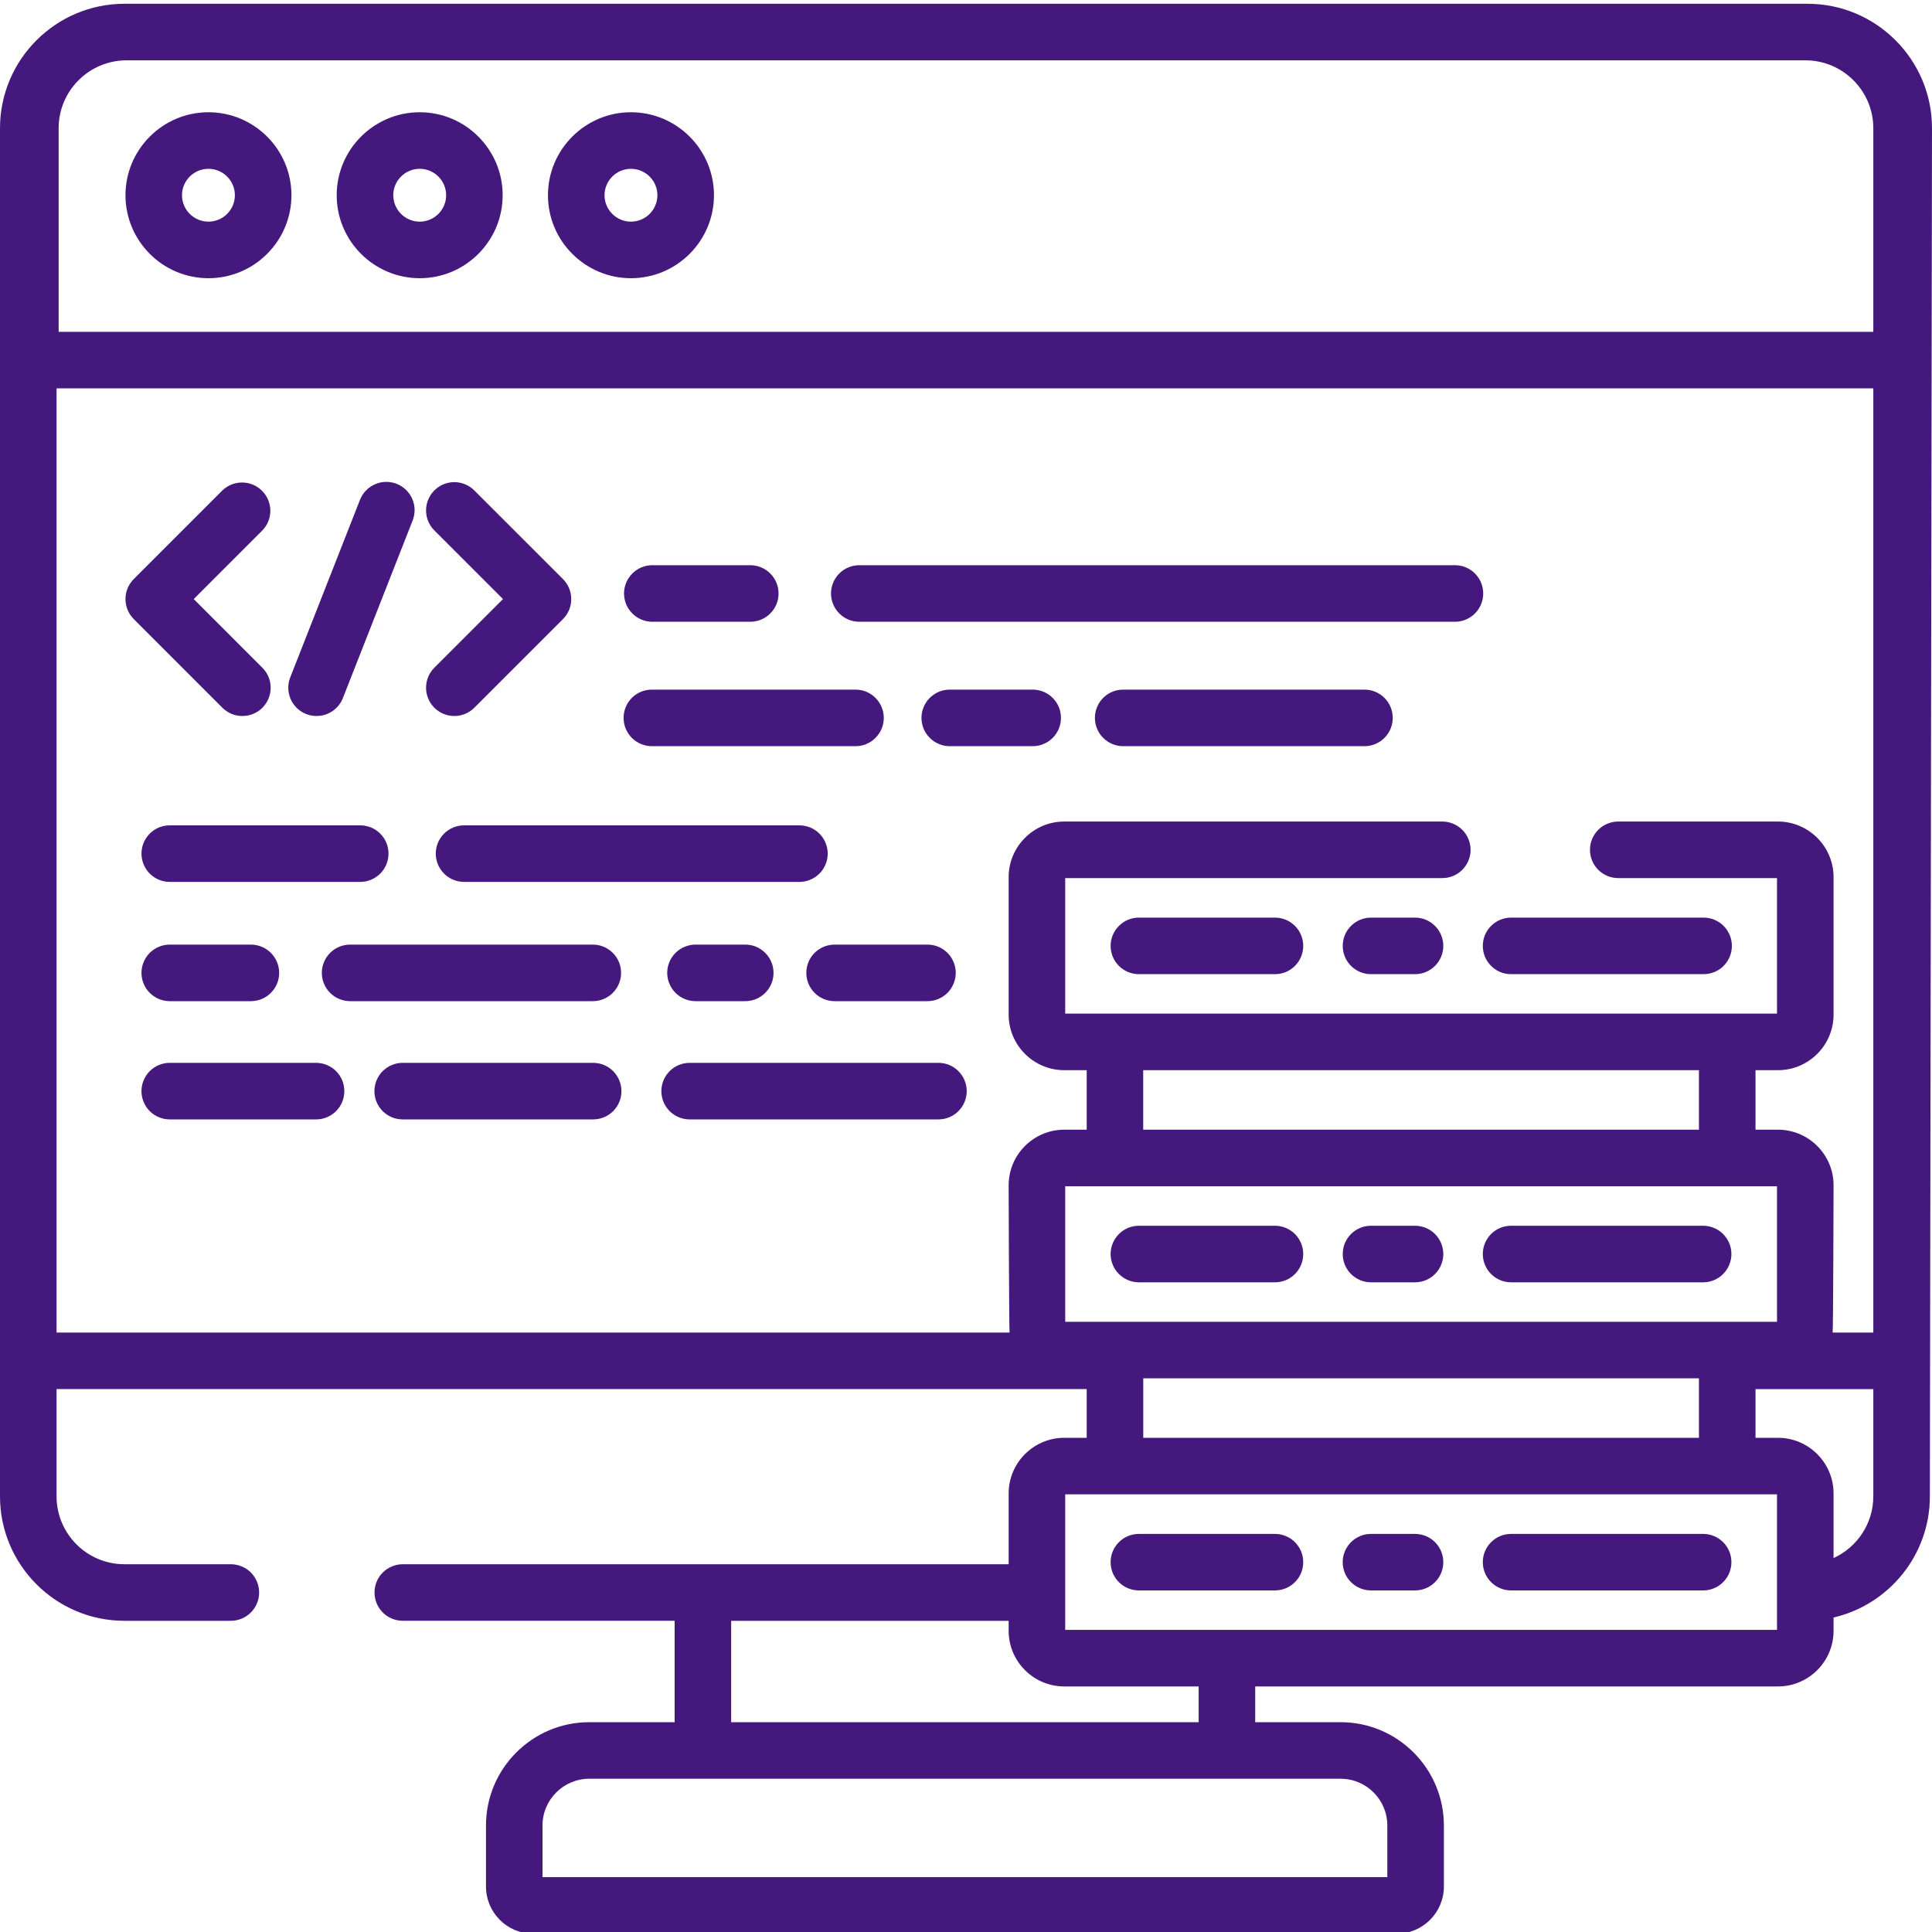 <svg width="40" height="40" viewBox="0 0 40 40" fill="none" xmlns="http://www.w3.org/2000/svg">
<g clip-path="url(#clip0_1392_20)">
<path d="M4.604 14.653C4.659 14.707 4.723 14.75 4.794 14.78C4.865 14.809 4.941 14.824 5.018 14.824C5.134 14.824 5.247 14.79 5.344 14.726C5.44 14.661 5.515 14.57 5.559 14.463C5.603 14.356 5.615 14.238 5.593 14.125C5.57 14.011 5.514 13.907 5.432 13.825L4.011 12.403L5.432 10.982C5.539 10.872 5.598 10.724 5.597 10.57C5.596 10.417 5.534 10.27 5.425 10.161C5.317 10.053 5.17 9.991 5.016 9.99C4.863 9.988 4.715 10.047 4.604 10.154L2.769 11.989C2.715 12.044 2.672 12.108 2.642 12.179C2.613 12.25 2.598 12.327 2.598 12.403C2.598 12.48 2.613 12.556 2.642 12.627C2.672 12.699 2.715 12.763 2.769 12.817L4.604 14.653ZM10.414 12.403L8.992 13.825C8.938 13.879 8.895 13.944 8.865 14.015C8.836 14.086 8.821 14.162 8.821 14.239C8.821 14.316 8.836 14.392 8.866 14.463C8.895 14.534 8.938 14.598 8.993 14.653C9.107 14.767 9.257 14.824 9.406 14.824C9.556 14.824 9.706 14.767 9.82 14.653L11.656 12.817C11.71 12.763 11.753 12.698 11.783 12.627C11.812 12.556 11.827 12.48 11.827 12.403C11.827 12.326 11.812 12.25 11.783 12.179C11.753 12.108 11.71 12.044 11.656 11.989L9.82 10.154C9.766 10.1 9.701 10.056 9.63 10.027C9.559 9.998 9.483 9.982 9.406 9.982C9.33 9.982 9.253 9.998 9.182 10.027C9.111 10.056 9.047 10.1 8.993 10.154C8.938 10.208 8.895 10.273 8.866 10.344C8.836 10.415 8.821 10.491 8.821 10.568C8.821 10.645 8.836 10.721 8.866 10.792C8.895 10.863 8.938 10.928 8.993 10.982L10.414 12.403ZM6.34 14.784C6.41 14.811 6.483 14.824 6.554 14.824C6.671 14.824 6.786 14.789 6.883 14.723C6.981 14.656 7.056 14.562 7.099 14.453L8.541 10.782C8.57 10.71 8.584 10.633 8.584 10.556C8.583 10.479 8.567 10.402 8.536 10.331C8.506 10.26 8.461 10.195 8.406 10.142C8.35 10.088 8.284 10.045 8.212 10.017C8.14 9.989 8.063 9.975 7.986 9.977C7.909 9.978 7.832 9.995 7.762 10.027C7.691 10.058 7.627 10.103 7.574 10.159C7.52 10.215 7.479 10.281 7.451 10.354L6.009 14.025C5.891 14.326 6.039 14.666 6.34 14.784ZM3.514 18.259H7.458C7.613 18.259 7.762 18.197 7.872 18.087C7.982 17.977 8.044 17.828 8.044 17.673C8.044 17.518 7.982 17.369 7.872 17.259C7.762 17.149 7.613 17.088 7.458 17.088H3.514C3.438 17.088 3.361 17.103 3.29 17.132C3.219 17.162 3.155 17.205 3.1 17.259C3.046 17.314 3.003 17.378 2.974 17.449C2.944 17.52 2.929 17.596 2.929 17.673C2.929 17.75 2.944 17.826 2.974 17.897C3.003 17.968 3.046 18.033 3.1 18.087C3.155 18.142 3.219 18.185 3.29 18.214C3.361 18.244 3.438 18.259 3.514 18.259ZM16.541 17.088H9.608C9.453 17.088 9.304 17.149 9.194 17.259C9.084 17.369 9.022 17.518 9.022 17.673C9.022 17.828 9.084 17.977 9.194 18.087C9.304 18.197 9.453 18.259 9.608 18.259H16.541C16.619 18.26 16.696 18.246 16.768 18.217C16.841 18.188 16.906 18.145 16.962 18.091C17.017 18.036 17.061 17.971 17.091 17.899C17.121 17.828 17.137 17.751 17.137 17.673C17.137 17.596 17.121 17.519 17.091 17.447C17.061 17.375 17.017 17.31 16.962 17.256C16.906 17.201 16.841 17.158 16.768 17.13C16.696 17.101 16.619 17.087 16.541 17.088ZM3.514 20.728H5.194C5.35 20.728 5.499 20.666 5.608 20.556C5.718 20.447 5.78 20.298 5.78 20.142C5.78 19.987 5.718 19.838 5.608 19.728C5.499 19.619 5.35 19.557 5.194 19.557H3.514C3.438 19.557 3.361 19.572 3.29 19.602C3.219 19.631 3.155 19.674 3.1 19.728C3.046 19.783 3.003 19.847 2.974 19.918C2.944 19.989 2.929 20.065 2.929 20.142C2.929 20.219 2.944 20.295 2.974 20.366C3.003 20.438 3.046 20.502 3.1 20.556C3.155 20.611 3.219 20.654 3.29 20.683C3.361 20.713 3.438 20.728 3.514 20.728ZM14.4 19.557C14.323 19.557 14.247 19.572 14.176 19.602C14.105 19.631 14.04 19.674 13.986 19.728C13.931 19.783 13.888 19.847 13.859 19.918C13.829 19.989 13.814 20.065 13.814 20.142C13.814 20.219 13.829 20.295 13.859 20.366C13.888 20.438 13.931 20.502 13.986 20.556C14.04 20.611 14.105 20.654 14.176 20.683C14.247 20.713 14.323 20.728 14.4 20.728H15.423C15.5 20.729 15.577 20.714 15.649 20.685C15.721 20.656 15.786 20.613 15.841 20.559C15.896 20.504 15.94 20.44 15.97 20.368C16 20.297 16.015 20.22 16.015 20.142C16.015 20.065 16 19.988 15.97 19.917C15.94 19.845 15.896 19.78 15.841 19.726C15.786 19.672 15.721 19.629 15.649 19.599C15.577 19.57 15.5 19.556 15.423 19.557H14.4ZM12.859 20.142C12.859 19.987 12.797 19.838 12.687 19.728C12.578 19.619 12.429 19.557 12.274 19.557H7.249C7.172 19.557 7.096 19.572 7.025 19.601C6.953 19.631 6.889 19.674 6.835 19.728C6.78 19.783 6.737 19.847 6.708 19.918C6.678 19.989 6.663 20.065 6.663 20.142C6.663 20.219 6.678 20.295 6.708 20.366C6.737 20.438 6.78 20.502 6.835 20.556C6.889 20.611 6.953 20.654 7.024 20.683C7.096 20.713 7.172 20.728 7.249 20.728H12.274C12.351 20.728 12.427 20.713 12.498 20.683C12.569 20.654 12.633 20.611 12.688 20.556C12.742 20.502 12.785 20.437 12.814 20.366C12.844 20.295 12.859 20.219 12.859 20.142ZM16.694 20.142C16.694 20.219 16.709 20.295 16.738 20.366C16.768 20.437 16.811 20.502 16.865 20.556C16.919 20.611 16.984 20.654 17.055 20.683C17.126 20.713 17.202 20.728 17.279 20.728H19.195C19.273 20.729 19.35 20.714 19.422 20.685C19.493 20.656 19.559 20.613 19.614 20.559C19.669 20.504 19.713 20.44 19.742 20.368C19.772 20.297 19.788 20.22 19.788 20.142C19.788 20.065 19.772 19.988 19.742 19.917C19.713 19.845 19.669 19.78 19.614 19.726C19.559 19.672 19.493 19.629 19.422 19.599C19.35 19.57 19.273 19.556 19.195 19.557H17.279C17.124 19.557 16.975 19.619 16.865 19.728C16.755 19.838 16.694 19.987 16.694 20.142ZM13.506 12.873H15.527C15.604 12.874 15.681 12.859 15.753 12.83C15.825 12.801 15.89 12.758 15.945 12.704C16 12.649 16.044 12.585 16.074 12.513C16.104 12.442 16.119 12.365 16.119 12.287C16.119 12.21 16.104 12.133 16.074 12.062C16.044 11.99 16 11.925 15.945 11.871C15.89 11.817 15.825 11.774 15.753 11.745C15.681 11.716 15.604 11.701 15.527 11.702H13.506C13.35 11.702 13.201 11.764 13.092 11.873C12.982 11.983 12.92 12.132 12.92 12.287C12.92 12.443 12.982 12.592 13.092 12.701C13.201 12.811 13.35 12.873 13.506 12.873ZM17.791 12.873H30.123C30.2 12.873 30.276 12.858 30.347 12.828C30.418 12.799 30.483 12.756 30.537 12.701C30.591 12.647 30.635 12.582 30.664 12.511C30.693 12.44 30.709 12.364 30.708 12.287C30.708 12.21 30.693 12.134 30.664 12.063C30.634 11.992 30.591 11.928 30.537 11.873C30.483 11.819 30.418 11.776 30.347 11.746C30.276 11.717 30.2 11.702 30.123 11.702H17.791C17.635 11.702 17.486 11.764 17.377 11.873C17.267 11.983 17.205 12.132 17.205 12.287C17.205 12.443 17.267 12.592 17.377 12.701C17.486 12.811 17.635 12.873 17.791 12.873ZM28.25 14.278H23.254C23.099 14.278 22.95 14.339 22.84 14.449C22.73 14.559 22.669 14.708 22.669 14.863C22.669 15.018 22.73 15.167 22.84 15.277C22.95 15.387 23.099 15.449 23.254 15.449H28.25C28.405 15.449 28.554 15.387 28.664 15.277C28.774 15.167 28.835 15.018 28.835 14.863C28.835 14.708 28.774 14.559 28.664 14.449C28.554 14.339 28.405 14.278 28.25 14.278ZM21.381 14.278H19.664C19.587 14.278 19.511 14.293 19.44 14.322C19.369 14.352 19.304 14.395 19.25 14.449C19.195 14.504 19.152 14.568 19.123 14.639C19.093 14.71 19.078 14.786 19.078 14.863C19.078 14.94 19.094 15.016 19.123 15.087C19.152 15.158 19.195 15.223 19.25 15.277C19.304 15.332 19.369 15.375 19.44 15.404C19.511 15.434 19.587 15.449 19.664 15.449H21.381C21.458 15.449 21.534 15.434 21.605 15.404C21.676 15.375 21.741 15.332 21.795 15.277C21.849 15.223 21.892 15.158 21.922 15.087C21.951 15.016 21.966 14.94 21.966 14.863C21.966 14.786 21.951 14.71 21.922 14.639C21.892 14.568 21.849 14.504 21.795 14.449C21.741 14.395 21.676 14.352 21.605 14.322C21.534 14.293 21.458 14.278 21.381 14.278H21.381ZM13.506 15.449H17.712C17.868 15.449 18.017 15.387 18.126 15.277C18.236 15.167 18.298 15.018 18.298 14.863C18.298 14.708 18.236 14.559 18.126 14.449C18.017 14.339 17.868 14.278 17.712 14.278H13.506C13.428 14.276 13.351 14.291 13.279 14.319C13.207 14.348 13.141 14.391 13.085 14.446C13.03 14.5 12.986 14.565 12.956 14.637C12.926 14.709 12.911 14.786 12.911 14.863C12.911 14.941 12.926 15.018 12.956 15.089C12.986 15.161 13.03 15.226 13.085 15.281C13.141 15.335 13.207 15.378 13.279 15.407C13.351 15.436 13.428 15.45 13.506 15.449ZM12.281 22.005H8.337C8.261 22.005 8.184 22.02 8.113 22.05C8.042 22.079 7.978 22.122 7.923 22.177C7.869 22.231 7.826 22.296 7.796 22.367C7.767 22.438 7.752 22.514 7.752 22.591C7.752 22.668 7.767 22.744 7.796 22.815C7.826 22.886 7.869 22.95 7.923 23.005C7.978 23.059 8.042 23.102 8.113 23.132C8.184 23.161 8.261 23.176 8.337 23.176H12.281C12.436 23.176 12.585 23.114 12.695 23.005C12.805 22.895 12.866 22.746 12.866 22.591C12.866 22.436 12.805 22.287 12.695 22.177C12.585 22.067 12.436 22.005 12.281 22.005ZM6.544 22.005H3.514C3.437 22.005 3.361 22.02 3.29 22.05C3.219 22.079 3.155 22.122 3.1 22.177C3.046 22.231 3.003 22.296 2.974 22.367C2.944 22.438 2.929 22.514 2.929 22.591C2.929 22.668 2.944 22.744 2.974 22.815C3.003 22.886 3.046 22.95 3.1 23.005C3.155 23.059 3.219 23.102 3.29 23.131C3.361 23.161 3.437 23.176 3.514 23.176H6.544C6.621 23.176 6.697 23.161 6.768 23.131C6.839 23.102 6.904 23.059 6.958 23.005C7.012 22.95 7.056 22.886 7.085 22.815C7.114 22.744 7.129 22.668 7.129 22.591C7.129 22.514 7.114 22.438 7.085 22.367C7.055 22.296 7.012 22.231 6.958 22.177C6.904 22.122 6.839 22.079 6.768 22.05C6.697 22.02 6.621 22.005 6.544 22.005H6.544ZM19.43 22.005H14.278C14.201 22.005 14.125 22.02 14.054 22.05C13.983 22.079 13.918 22.122 13.864 22.177C13.81 22.231 13.767 22.296 13.737 22.367C13.708 22.438 13.693 22.514 13.693 22.591C13.693 22.668 13.708 22.744 13.737 22.815C13.767 22.886 13.81 22.95 13.864 23.005C13.918 23.059 13.983 23.102 14.054 23.131C14.125 23.161 14.201 23.176 14.278 23.176H19.43C19.585 23.176 19.734 23.114 19.843 23.005C19.953 22.895 20.015 22.746 20.015 22.591C20.015 22.436 19.953 22.287 19.843 22.177C19.734 22.067 19.585 22.005 19.43 22.005H19.43ZM26.396 18.998H23.579C23.424 18.998 23.275 19.06 23.166 19.17C23.056 19.279 22.994 19.428 22.994 19.584C22.994 19.739 23.056 19.888 23.166 19.998C23.275 20.107 23.424 20.169 23.579 20.169H26.396C26.473 20.169 26.55 20.154 26.621 20.125C26.692 20.095 26.756 20.052 26.811 19.998C26.865 19.943 26.908 19.879 26.937 19.808C26.967 19.736 26.982 19.66 26.982 19.584C26.982 19.507 26.967 19.43 26.937 19.36C26.908 19.288 26.865 19.224 26.811 19.17C26.756 19.115 26.692 19.072 26.62 19.043C26.549 19.013 26.473 18.998 26.396 18.998ZM31.285 20.169H35.262C35.339 20.17 35.416 20.156 35.489 20.127C35.561 20.099 35.627 20.056 35.682 20.001C35.737 19.947 35.781 19.882 35.811 19.81C35.841 19.738 35.857 19.661 35.857 19.584C35.857 19.506 35.841 19.429 35.811 19.357C35.781 19.286 35.737 19.221 35.682 19.166C35.627 19.112 35.561 19.069 35.489 19.04C35.416 19.011 35.339 18.997 35.262 18.998H31.285C31.208 18.998 31.132 19.013 31.061 19.043C30.99 19.072 30.925 19.115 30.871 19.17C30.817 19.224 30.774 19.288 30.744 19.36C30.715 19.43 30.7 19.507 30.7 19.584C30.7 19.66 30.715 19.736 30.744 19.808C30.774 19.879 30.817 19.943 30.871 19.997C30.925 20.052 30.99 20.095 31.061 20.125C31.132 20.154 31.208 20.169 31.285 20.169H31.285ZM29.296 18.998H28.385C28.23 18.998 28.081 19.06 27.971 19.17C27.861 19.279 27.8 19.428 27.8 19.584C27.8 19.739 27.861 19.888 27.971 19.998C28.081 20.107 28.23 20.169 28.385 20.169H29.296C29.373 20.169 29.449 20.154 29.52 20.125C29.591 20.095 29.656 20.052 29.71 19.998C29.765 19.943 29.808 19.879 29.837 19.808C29.867 19.736 29.882 19.66 29.882 19.584C29.882 19.507 29.867 19.43 29.837 19.36C29.808 19.288 29.765 19.224 29.71 19.17C29.656 19.115 29.591 19.072 29.52 19.043C29.449 19.013 29.373 18.998 29.296 18.998ZM23.579 26.549H26.396C26.473 26.549 26.549 26.534 26.621 26.504C26.692 26.475 26.756 26.432 26.811 26.377C26.865 26.323 26.908 26.258 26.937 26.187C26.967 26.116 26.982 26.04 26.982 25.963C26.982 25.886 26.967 25.81 26.937 25.739C26.908 25.668 26.865 25.604 26.811 25.549C26.756 25.495 26.692 25.452 26.62 25.422C26.549 25.393 26.473 25.378 26.396 25.378H23.579C23.424 25.378 23.275 25.44 23.166 25.549C23.056 25.659 22.994 25.808 22.994 25.963C22.994 26.04 23.009 26.116 23.039 26.187C23.068 26.258 23.111 26.323 23.166 26.377C23.22 26.431 23.284 26.475 23.355 26.504C23.427 26.534 23.503 26.549 23.579 26.549ZM31.285 26.549H35.262C35.417 26.549 35.566 26.487 35.675 26.377C35.785 26.267 35.847 26.119 35.847 25.963C35.847 25.808 35.785 25.659 35.675 25.549C35.566 25.44 35.417 25.378 35.262 25.378H31.285C31.208 25.378 31.132 25.393 31.061 25.422C30.99 25.452 30.925 25.495 30.871 25.549C30.817 25.604 30.774 25.668 30.744 25.739C30.715 25.81 30.7 25.886 30.7 25.963C30.7 26.04 30.715 26.116 30.744 26.187C30.774 26.258 30.817 26.323 30.871 26.377C30.925 26.431 30.99 26.475 31.061 26.504C31.132 26.534 31.208 26.549 31.285 26.549H31.285ZM28.385 26.549H29.296C29.452 26.549 29.601 26.487 29.71 26.377C29.82 26.267 29.882 26.119 29.882 25.963C29.882 25.808 29.82 25.659 29.71 25.549C29.601 25.44 29.452 25.378 29.296 25.378H28.385C28.308 25.378 28.232 25.393 28.161 25.422C28.09 25.452 28.026 25.495 27.971 25.549C27.917 25.604 27.874 25.668 27.844 25.739C27.815 25.81 27.8 25.886 27.8 25.963C27.8 26.04 27.815 26.116 27.844 26.187C27.874 26.258 27.917 26.323 27.971 26.377C28.026 26.432 28.09 26.475 28.161 26.504C28.232 26.534 28.308 26.549 28.385 26.549ZM26.396 31.758H23.579C23.256 31.758 22.994 32.02 22.994 32.343C22.994 32.666 23.256 32.928 23.579 32.928H26.396C26.72 32.928 26.982 32.666 26.982 32.343C26.982 32.02 26.72 31.758 26.396 31.758ZM35.262 31.758H31.285C30.962 31.758 30.7 32.02 30.7 32.343C30.7 32.666 30.962 32.928 31.285 32.928H35.262C35.585 32.928 35.847 32.666 35.847 32.343C35.847 32.02 35.585 31.758 35.262 31.758H35.262ZM29.296 31.758H28.385C28.062 31.758 27.799 32.02 27.799 32.343C27.799 32.666 28.062 32.928 28.385 32.928H29.296C29.62 32.928 29.882 32.666 29.882 32.343C29.882 32.02 29.62 31.758 29.296 31.758Z" fill="#45187E"/>
<path d="M37.424 0.078H2.577C1.156 0.078 0 1.234 0 2.655V30.98C0 32.401 1.156 33.557 2.577 33.557H4.78C4.857 33.557 4.933 33.541 5.004 33.512C5.075 33.483 5.139 33.44 5.194 33.385C5.248 33.331 5.291 33.266 5.32 33.195C5.35 33.124 5.365 33.048 5.365 32.971C5.365 32.816 5.303 32.667 5.194 32.557C5.084 32.448 4.935 32.386 4.78 32.386H2.577C1.801 32.386 1.171 31.756 1.171 30.98V28.759H22.499V29.768H22.035C21.4 29.768 20.883 30.285 20.883 30.92V32.386H8.339C8.184 32.386 8.035 32.448 7.925 32.557C7.815 32.667 7.754 32.816 7.754 32.971C7.754 33.048 7.769 33.124 7.798 33.195C7.828 33.266 7.871 33.331 7.925 33.385C7.979 33.44 8.044 33.483 8.115 33.512C8.186 33.541 8.262 33.556 8.339 33.556H13.968V35.656H12.2C11.021 35.656 10.062 36.616 10.062 37.795V39.059C10.062 39.597 10.499 40.035 11.037 40.035H28.918C29.456 40.035 29.894 39.597 29.894 39.059V37.795C29.894 36.616 28.935 35.656 27.756 35.656H25.988V34.916H36.81C37.445 34.916 37.962 34.4 37.962 33.765V33.489C39.103 33.224 39.956 32.2 39.956 30.98L40 2.654C40 1.234 38.844 0.078 37.424 0.078ZM22.054 27.366V24.56H36.791V27.366H22.054ZM23.669 23.389V22.157H35.175V23.389H23.669ZM35.175 28.536V29.768H23.67V28.536H35.175ZM15.138 33.557H20.883V33.765C20.883 34.4 21.4 34.916 22.035 34.916H24.817V35.656H15.138V33.557ZM27.756 36.827C28.289 36.827 28.723 37.261 28.723 37.795V38.864H11.232V37.795C11.232 37.261 11.667 36.827 12.2 36.827H27.756ZM36.791 33.745H22.054V30.939H36.791V33.745ZM38.785 30.98C38.785 31.547 38.447 32.036 37.962 32.258V30.92C37.962 30.285 37.445 29.768 36.81 29.768H36.346V28.76H38.785V30.98ZM38.785 27.589H37.943C37.955 27.523 37.962 24.54 37.962 24.54C37.962 23.905 37.445 23.389 36.81 23.389H36.346V22.157H36.81C37.445 22.157 37.962 21.64 37.962 21.006V18.16C37.962 17.526 37.445 17.009 36.81 17.009H33.504C33.427 17.009 33.351 17.024 33.28 17.054C33.209 17.083 33.144 17.126 33.09 17.181C33.035 17.235 32.992 17.3 32.963 17.371C32.934 17.442 32.918 17.518 32.919 17.595C32.919 17.672 32.934 17.748 32.963 17.819C32.992 17.89 33.036 17.954 33.09 18.009C33.144 18.063 33.209 18.106 33.28 18.136C33.351 18.165 33.427 18.18 33.504 18.18H36.791V20.986H22.054V18.18H29.861C29.938 18.18 30.014 18.165 30.085 18.136C30.156 18.106 30.221 18.063 30.275 18.009C30.329 17.954 30.373 17.89 30.402 17.819C30.431 17.748 30.447 17.672 30.447 17.595C30.447 17.518 30.431 17.442 30.402 17.371C30.373 17.3 30.33 17.235 30.275 17.181C30.221 17.126 30.156 17.083 30.085 17.054C30.014 17.024 29.938 17.009 29.861 17.009H22.035C21.4 17.009 20.883 17.526 20.883 18.16V21.006C20.883 21.64 21.4 22.157 22.035 22.157H22.499V23.389H22.035C21.4 23.389 20.883 23.905 20.883 24.54C20.883 24.54 20.891 27.523 20.902 27.589H1.171V8.041H38.785V27.589ZM38.785 6.87H1.214V2.654C1.214 1.88 1.845 1.249 2.62 1.249H37.379C38.154 1.249 38.785 1.88 38.785 2.655L38.785 6.87Z" fill="#45187E"/>
<path d="M4.316 2.324C3.368 2.324 2.598 3.095 2.598 4.042C2.598 4.989 3.368 5.76 4.316 5.76C5.263 5.76 6.034 4.989 6.034 4.042C6.034 3.095 5.263 2.324 4.316 2.324ZM4.316 4.589C4.014 4.589 3.768 4.344 3.768 4.042C3.768 3.74 4.014 3.495 4.316 3.495C4.617 3.495 4.863 3.741 4.863 4.042C4.863 4.187 4.805 4.326 4.702 4.429C4.6 4.531 4.461 4.589 4.316 4.589ZM8.69 2.324C7.742 2.324 6.971 3.095 6.971 4.042C6.971 4.989 7.742 5.76 8.69 5.76C9.637 5.76 10.407 4.989 10.407 4.042C10.407 3.095 9.637 2.324 8.69 2.324ZM8.69 4.589C8.545 4.589 8.405 4.531 8.303 4.429C8.2 4.326 8.143 4.187 8.142 4.042C8.142 3.74 8.388 3.495 8.69 3.495C8.991 3.495 9.237 3.741 9.237 4.042C9.237 4.344 8.991 4.589 8.69 4.589ZM13.063 2.324C12.116 2.324 11.345 3.095 11.345 4.042C11.345 4.989 12.116 5.76 13.063 5.76C14.011 5.76 14.782 4.989 14.782 4.042C14.782 3.095 14.011 2.324 13.063 2.324ZM13.063 4.589C12.762 4.589 12.516 4.344 12.516 4.042C12.516 3.74 12.762 3.495 13.063 3.495C13.365 3.495 13.611 3.741 13.611 4.042C13.61 4.187 13.553 4.326 13.45 4.429C13.348 4.531 13.208 4.589 13.063 4.589Z" fill="#45187E"/>
</g>
<defs>
<clipPath id="clip0_1392_20">
<rect width="40" height="40" fill="white"/>
</clipPath>
</defs>
</svg>
